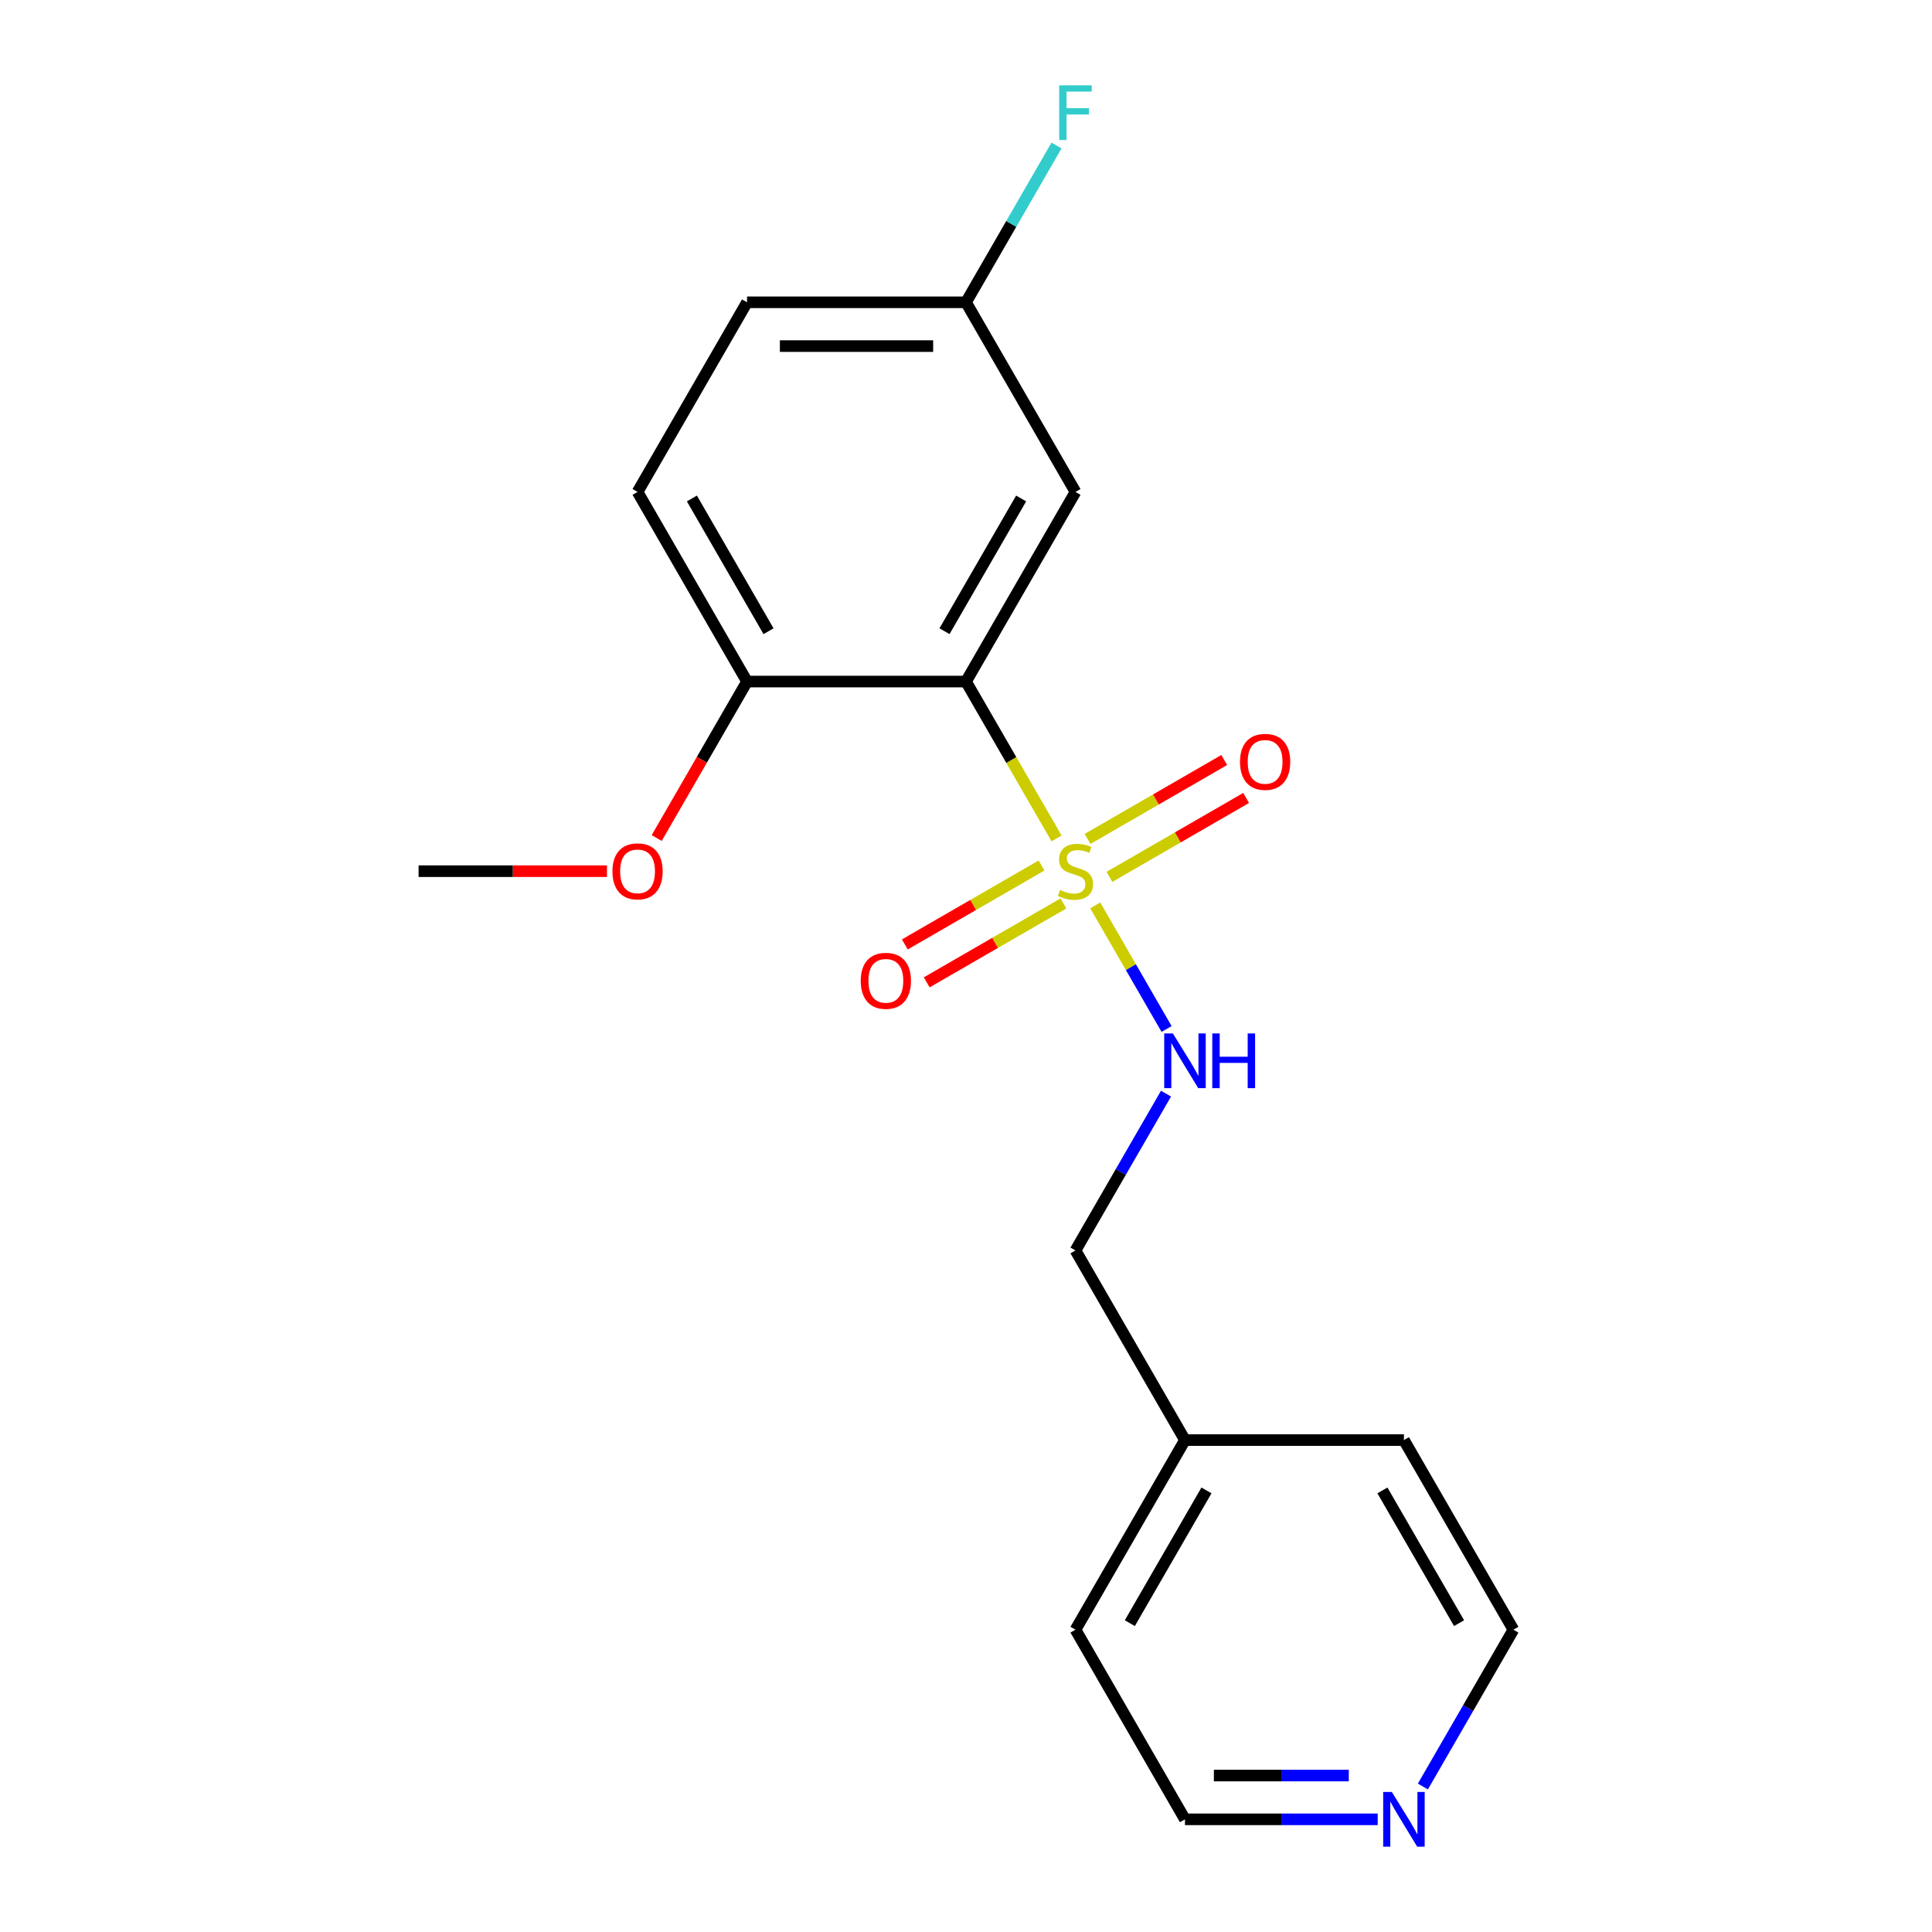 <?xml version='1.0' encoding='iso-8859-1'?>
<svg version='1.1' baseProfile='full'
              xmlns='http://www.w3.org/2000/svg'
                      xmlns:rdkit='http://www.rdkit.org/xml'
                      xmlns:xlink='http://www.w3.org/1999/xlink'
                  xml:space='preserve'
width='1000px' height='1000px' viewBox='0 0 1000 1000'>
<!-- END OF HEADER -->
<rect style='opacity:1.0;fill:#FFFFFF;stroke:none' width='1000' height='1000' x='0' y='0'> </rect>
<path class='bond-0' d='M 546.88,433.971 L 523.44,393.372' style='fill:none;fill-rule:evenodd;stroke:#CCCC00;stroke-width:6px;stroke-linecap:butt;stroke-linejoin:miter;stroke-opacity:1' />
<path class='bond-0' d='M 523.44,393.372 L 500,352.772' style='fill:none;fill-rule:evenodd;stroke:#000000;stroke-width:6px;stroke-linecap:butt;stroke-linejoin:miter;stroke-opacity:1' />
<path class='bond-1' d='M 566.895,468.638 L 585.357,500.616' style='fill:none;fill-rule:evenodd;stroke:#CCCC00;stroke-width:6px;stroke-linecap:butt;stroke-linejoin:miter;stroke-opacity:1' />
<path class='bond-1' d='M 585.357,500.616 L 603.82,532.594' style='fill:none;fill-rule:evenodd;stroke:#0000FF;stroke-width:6px;stroke-linecap:butt;stroke-linejoin:miter;stroke-opacity:1' />
<path class='bond-3' d='M 574.248,453.861 L 609.623,433.438' style='fill:none;fill-rule:evenodd;stroke:#CCCC00;stroke-width:6px;stroke-linecap:butt;stroke-linejoin:miter;stroke-opacity:1' />
<path class='bond-3' d='M 609.623,433.438 L 644.997,413.014' style='fill:none;fill-rule:evenodd;stroke:#FF0000;stroke-width:6px;stroke-linecap:butt;stroke-linejoin:miter;stroke-opacity:1' />
<path class='bond-3' d='M 562.915,434.231 L 598.289,413.807' style='fill:none;fill-rule:evenodd;stroke:#CCCC00;stroke-width:6px;stroke-linecap:butt;stroke-linejoin:miter;stroke-opacity:1' />
<path class='bond-3' d='M 598.289,413.807 L 633.663,393.384' style='fill:none;fill-rule:evenodd;stroke:#FF0000;stroke-width:6px;stroke-linecap:butt;stroke-linejoin:miter;stroke-opacity:1' />
<path class='bond-4' d='M 539.088,447.987 L 503.713,468.411' style='fill:none;fill-rule:evenodd;stroke:#CCCC00;stroke-width:6px;stroke-linecap:butt;stroke-linejoin:miter;stroke-opacity:1' />
<path class='bond-4' d='M 503.713,468.411 L 468.339,488.834' style='fill:none;fill-rule:evenodd;stroke:#FF0000;stroke-width:6px;stroke-linecap:butt;stroke-linejoin:miter;stroke-opacity:1' />
<path class='bond-4' d='M 550.421,467.618 L 515.047,488.041' style='fill:none;fill-rule:evenodd;stroke:#CCCC00;stroke-width:6px;stroke-linecap:butt;stroke-linejoin:miter;stroke-opacity:1' />
<path class='bond-4' d='M 515.047,488.041 L 479.672,508.464' style='fill:none;fill-rule:evenodd;stroke:#FF0000;stroke-width:6px;stroke-linecap:butt;stroke-linejoin:miter;stroke-opacity:1' />
<path class='bond-2' d='M 500,352.772 L 556.668,254.621' style='fill:none;fill-rule:evenodd;stroke:#000000;stroke-width:6px;stroke-linecap:butt;stroke-linejoin:miter;stroke-opacity:1' />
<path class='bond-2' d='M 488.87,326.716 L 528.537,258.01' style='fill:none;fill-rule:evenodd;stroke:#000000;stroke-width:6px;stroke-linecap:butt;stroke-linejoin:miter;stroke-opacity:1' />
<path class='bond-5' d='M 500,352.772 L 386.664,352.772' style='fill:none;fill-rule:evenodd;stroke:#000000;stroke-width:6px;stroke-linecap:butt;stroke-linejoin:miter;stroke-opacity:1' />
<path class='bond-9' d='M 603.525,566.069 L 580.096,606.648' style='fill:none;fill-rule:evenodd;stroke:#0000FF;stroke-width:6px;stroke-linecap:butt;stroke-linejoin:miter;stroke-opacity:1' />
<path class='bond-9' d='M 580.096,606.648 L 556.668,647.228' style='fill:none;fill-rule:evenodd;stroke:#000000;stroke-width:6px;stroke-linecap:butt;stroke-linejoin:miter;stroke-opacity:1' />
<path class='bond-8' d='M 556.668,254.621 L 500,156.469' style='fill:none;fill-rule:evenodd;stroke:#000000;stroke-width:6px;stroke-linecap:butt;stroke-linejoin:miter;stroke-opacity:1' />
<path class='bond-7' d='M 386.664,352.772 L 329.996,254.621' style='fill:none;fill-rule:evenodd;stroke:#000000;stroke-width:6px;stroke-linecap:butt;stroke-linejoin:miter;stroke-opacity:1' />
<path class='bond-7' d='M 397.794,326.716 L 358.127,258.01' style='fill:none;fill-rule:evenodd;stroke:#000000;stroke-width:6px;stroke-linecap:butt;stroke-linejoin:miter;stroke-opacity:1' />
<path class='bond-12' d='M 386.664,352.772 L 363.282,393.272' style='fill:none;fill-rule:evenodd;stroke:#000000;stroke-width:6px;stroke-linecap:butt;stroke-linejoin:miter;stroke-opacity:1' />
<path class='bond-12' d='M 363.282,393.272 L 339.9,433.771' style='fill:none;fill-rule:evenodd;stroke:#FF0000;stroke-width:6px;stroke-linecap:butt;stroke-linejoin:miter;stroke-opacity:1' />
<path class='bond-6' d='M 713.098,941.683 L 663.217,941.683' style='fill:none;fill-rule:evenodd;stroke:#0000FF;stroke-width:6px;stroke-linecap:butt;stroke-linejoin:miter;stroke-opacity:1' />
<path class='bond-6' d='M 663.217,941.683 L 613.336,941.683' style='fill:none;fill-rule:evenodd;stroke:#000000;stroke-width:6px;stroke-linecap:butt;stroke-linejoin:miter;stroke-opacity:1' />
<path class='bond-6' d='M 698.134,919.016 L 663.217,919.016' style='fill:none;fill-rule:evenodd;stroke:#0000FF;stroke-width:6px;stroke-linecap:butt;stroke-linejoin:miter;stroke-opacity:1' />
<path class='bond-6' d='M 663.217,919.016 L 628.3,919.016' style='fill:none;fill-rule:evenodd;stroke:#000000;stroke-width:6px;stroke-linecap:butt;stroke-linejoin:miter;stroke-opacity:1' />
<path class='bond-20' d='M 736.483,924.689 L 759.911,884.11' style='fill:none;fill-rule:evenodd;stroke:#0000FF;stroke-width:6px;stroke-linecap:butt;stroke-linejoin:miter;stroke-opacity:1' />
<path class='bond-20' d='M 759.911,884.11 L 783.34,843.531' style='fill:none;fill-rule:evenodd;stroke:#000000;stroke-width:6px;stroke-linecap:butt;stroke-linejoin:miter;stroke-opacity:1' />
<path class='bond-10' d='M 329.996,254.621 L 386.664,156.469' style='fill:none;fill-rule:evenodd;stroke:#000000;stroke-width:6px;stroke-linecap:butt;stroke-linejoin:miter;stroke-opacity:1' />
<path class='bond-11' d='M 500,156.469 L 523.428,115.89' style='fill:none;fill-rule:evenodd;stroke:#000000;stroke-width:6px;stroke-linecap:butt;stroke-linejoin:miter;stroke-opacity:1' />
<path class='bond-11' d='M 523.428,115.89 L 546.857,75.311' style='fill:none;fill-rule:evenodd;stroke:#33CCCC;stroke-width:6px;stroke-linecap:butt;stroke-linejoin:miter;stroke-opacity:1' />
<path class='bond-19' d='M 500,156.469 L 386.664,156.469' style='fill:none;fill-rule:evenodd;stroke:#000000;stroke-width:6px;stroke-linecap:butt;stroke-linejoin:miter;stroke-opacity:1' />
<path class='bond-19' d='M 483,179.136 L 403.665,179.136' style='fill:none;fill-rule:evenodd;stroke:#000000;stroke-width:6px;stroke-linecap:butt;stroke-linejoin:miter;stroke-opacity:1' />
<path class='bond-13' d='M 556.668,647.228 L 613.336,745.379' style='fill:none;fill-rule:evenodd;stroke:#000000;stroke-width:6px;stroke-linecap:butt;stroke-linejoin:miter;stroke-opacity:1' />
<path class='bond-18' d='M 314.163,450.924 L 265.412,450.924' style='fill:none;fill-rule:evenodd;stroke:#FF0000;stroke-width:6px;stroke-linecap:butt;stroke-linejoin:miter;stroke-opacity:1' />
<path class='bond-18' d='M 265.412,450.924 L 216.66,450.924' style='fill:none;fill-rule:evenodd;stroke:#000000;stroke-width:6px;stroke-linecap:butt;stroke-linejoin:miter;stroke-opacity:1' />
<path class='bond-16' d='M 613.336,745.379 L 726.672,745.379' style='fill:none;fill-rule:evenodd;stroke:#000000;stroke-width:6px;stroke-linecap:butt;stroke-linejoin:miter;stroke-opacity:1' />
<path class='bond-17' d='M 613.336,745.379 L 556.668,843.531' style='fill:none;fill-rule:evenodd;stroke:#000000;stroke-width:6px;stroke-linecap:butt;stroke-linejoin:miter;stroke-opacity:1' />
<path class='bond-17' d='M 624.466,771.436 L 584.798,840.142' style='fill:none;fill-rule:evenodd;stroke:#000000;stroke-width:6px;stroke-linecap:butt;stroke-linejoin:miter;stroke-opacity:1' />
<path class='bond-14' d='M 783.34,843.531 L 726.672,745.379' style='fill:none;fill-rule:evenodd;stroke:#000000;stroke-width:6px;stroke-linecap:butt;stroke-linejoin:miter;stroke-opacity:1' />
<path class='bond-14' d='M 755.209,840.142 L 715.542,771.436' style='fill:none;fill-rule:evenodd;stroke:#000000;stroke-width:6px;stroke-linecap:butt;stroke-linejoin:miter;stroke-opacity:1' />
<path class='bond-15' d='M 613.336,941.683 L 556.668,843.531' style='fill:none;fill-rule:evenodd;stroke:#000000;stroke-width:6px;stroke-linecap:butt;stroke-linejoin:miter;stroke-opacity:1' />
<path  class='atom-0' d='M 548.668 460.644
Q 548.988 460.764, 550.308 461.324
Q 551.628 461.884, 553.068 462.244
Q 554.548 462.564, 555.988 462.564
Q 558.668 462.564, 560.228 461.284
Q 561.788 459.964, 561.788 457.684
Q 561.788 456.124, 560.988 455.164
Q 560.228 454.204, 559.028 453.684
Q 557.828 453.164, 555.828 452.564
Q 553.308 451.804, 551.788 451.084
Q 550.308 450.364, 549.228 448.844
Q 548.188 447.324, 548.188 444.764
Q 548.188 441.204, 550.588 439.004
Q 553.028 436.804, 557.828 436.804
Q 561.108 436.804, 564.828 438.364
L 563.908 441.444
Q 560.508 440.044, 557.948 440.044
Q 555.188 440.044, 553.668 441.204
Q 552.148 442.324, 552.188 444.284
Q 552.188 445.804, 552.948 446.724
Q 553.748 447.644, 554.868 448.164
Q 556.028 448.684, 557.948 449.284
Q 560.508 450.084, 562.028 450.884
Q 563.548 451.684, 564.628 453.324
Q 565.748 454.924, 565.748 457.684
Q 565.748 461.604, 563.108 463.724
Q 560.508 465.804, 556.148 465.804
Q 553.628 465.804, 551.708 465.244
Q 549.828 464.724, 547.588 463.804
L 548.668 460.644
' fill='#CCCC00'/>
<path  class='atom-2' d='M 607.076 534.916
L 616.356 549.916
Q 617.276 551.396, 618.756 554.076
Q 620.236 556.756, 620.316 556.916
L 620.316 534.916
L 624.076 534.916
L 624.076 563.236
L 620.196 563.236
L 610.236 546.836
Q 609.076 544.916, 607.836 542.716
Q 606.636 540.516, 606.276 539.836
L 606.276 563.236
L 602.596 563.236
L 602.596 534.916
L 607.076 534.916
' fill='#0000FF'/>
<path  class='atom-2' d='M 627.476 534.916
L 631.316 534.916
L 631.316 546.956
L 645.796 546.956
L 645.796 534.916
L 649.636 534.916
L 649.636 563.236
L 645.796 563.236
L 645.796 550.156
L 631.316 550.156
L 631.316 563.236
L 627.476 563.236
L 627.476 534.916
' fill='#0000FF'/>
<path  class='atom-4' d='M 641.82 394.336
Q 641.82 387.536, 645.18 383.736
Q 648.54 379.936, 654.82 379.936
Q 661.1 379.936, 664.46 383.736
Q 667.82 387.536, 667.82 394.336
Q 667.82 401.216, 664.42 405.136
Q 661.02 409.016, 654.82 409.016
Q 648.58 409.016, 645.18 405.136
Q 641.82 401.256, 641.82 394.336
M 654.82 405.816
Q 659.14 405.816, 661.46 402.936
Q 663.82 400.016, 663.82 394.336
Q 663.82 388.776, 661.46 385.976
Q 659.14 383.136, 654.82 383.136
Q 650.5 383.136, 648.14 385.936
Q 645.82 388.736, 645.82 394.336
Q 645.82 400.056, 648.14 402.936
Q 650.5 405.816, 654.82 405.816
' fill='#FF0000'/>
<path  class='atom-5' d='M 445.516 507.672
Q 445.516 500.872, 448.876 497.072
Q 452.236 493.272, 458.516 493.272
Q 464.796 493.272, 468.156 497.072
Q 471.516 500.872, 471.516 507.672
Q 471.516 514.552, 468.116 518.472
Q 464.716 522.352, 458.516 522.352
Q 452.276 522.352, 448.876 518.472
Q 445.516 514.592, 445.516 507.672
M 458.516 519.152
Q 462.836 519.152, 465.156 516.272
Q 467.516 513.352, 467.516 507.672
Q 467.516 502.112, 465.156 499.312
Q 462.836 496.472, 458.516 496.472
Q 454.196 496.472, 451.836 499.272
Q 449.516 502.072, 449.516 507.672
Q 449.516 513.392, 451.836 516.272
Q 454.196 519.152, 458.516 519.152
' fill='#FF0000'/>
<path  class='atom-7' d='M 720.412 927.523
L 729.692 942.523
Q 730.612 944.003, 732.092 946.683
Q 733.572 949.363, 733.652 949.523
L 733.652 927.523
L 737.412 927.523
L 737.412 955.843
L 733.532 955.843
L 723.572 939.443
Q 722.412 937.523, 721.172 935.323
Q 719.972 933.123, 719.612 932.443
L 719.612 955.843
L 715.932 955.843
L 715.932 927.523
L 720.412 927.523
' fill='#0000FF'/>
<path  class='atom-12' d='M 548.248 44.157
L 565.088 44.157
L 565.088 47.397
L 552.048 47.397
L 552.048 55.997
L 563.648 55.997
L 563.648 59.277
L 552.048 59.277
L 552.048 72.477
L 548.248 72.477
L 548.248 44.157
' fill='#33CCCC'/>
<path  class='atom-13' d='M 316.996 451.004
Q 316.996 444.204, 320.356 440.404
Q 323.716 436.604, 329.996 436.604
Q 336.276 436.604, 339.636 440.404
Q 342.996 444.204, 342.996 451.004
Q 342.996 457.884, 339.596 461.804
Q 336.196 465.684, 329.996 465.684
Q 323.756 465.684, 320.356 461.804
Q 316.996 457.924, 316.996 451.004
M 329.996 462.484
Q 334.316 462.484, 336.636 459.604
Q 338.996 456.684, 338.996 451.004
Q 338.996 445.444, 336.636 442.644
Q 334.316 439.804, 329.996 439.804
Q 325.676 439.804, 323.316 442.604
Q 320.996 445.404, 320.996 451.004
Q 320.996 456.724, 323.316 459.604
Q 325.676 462.484, 329.996 462.484
' fill='#FF0000'/>
</svg>
